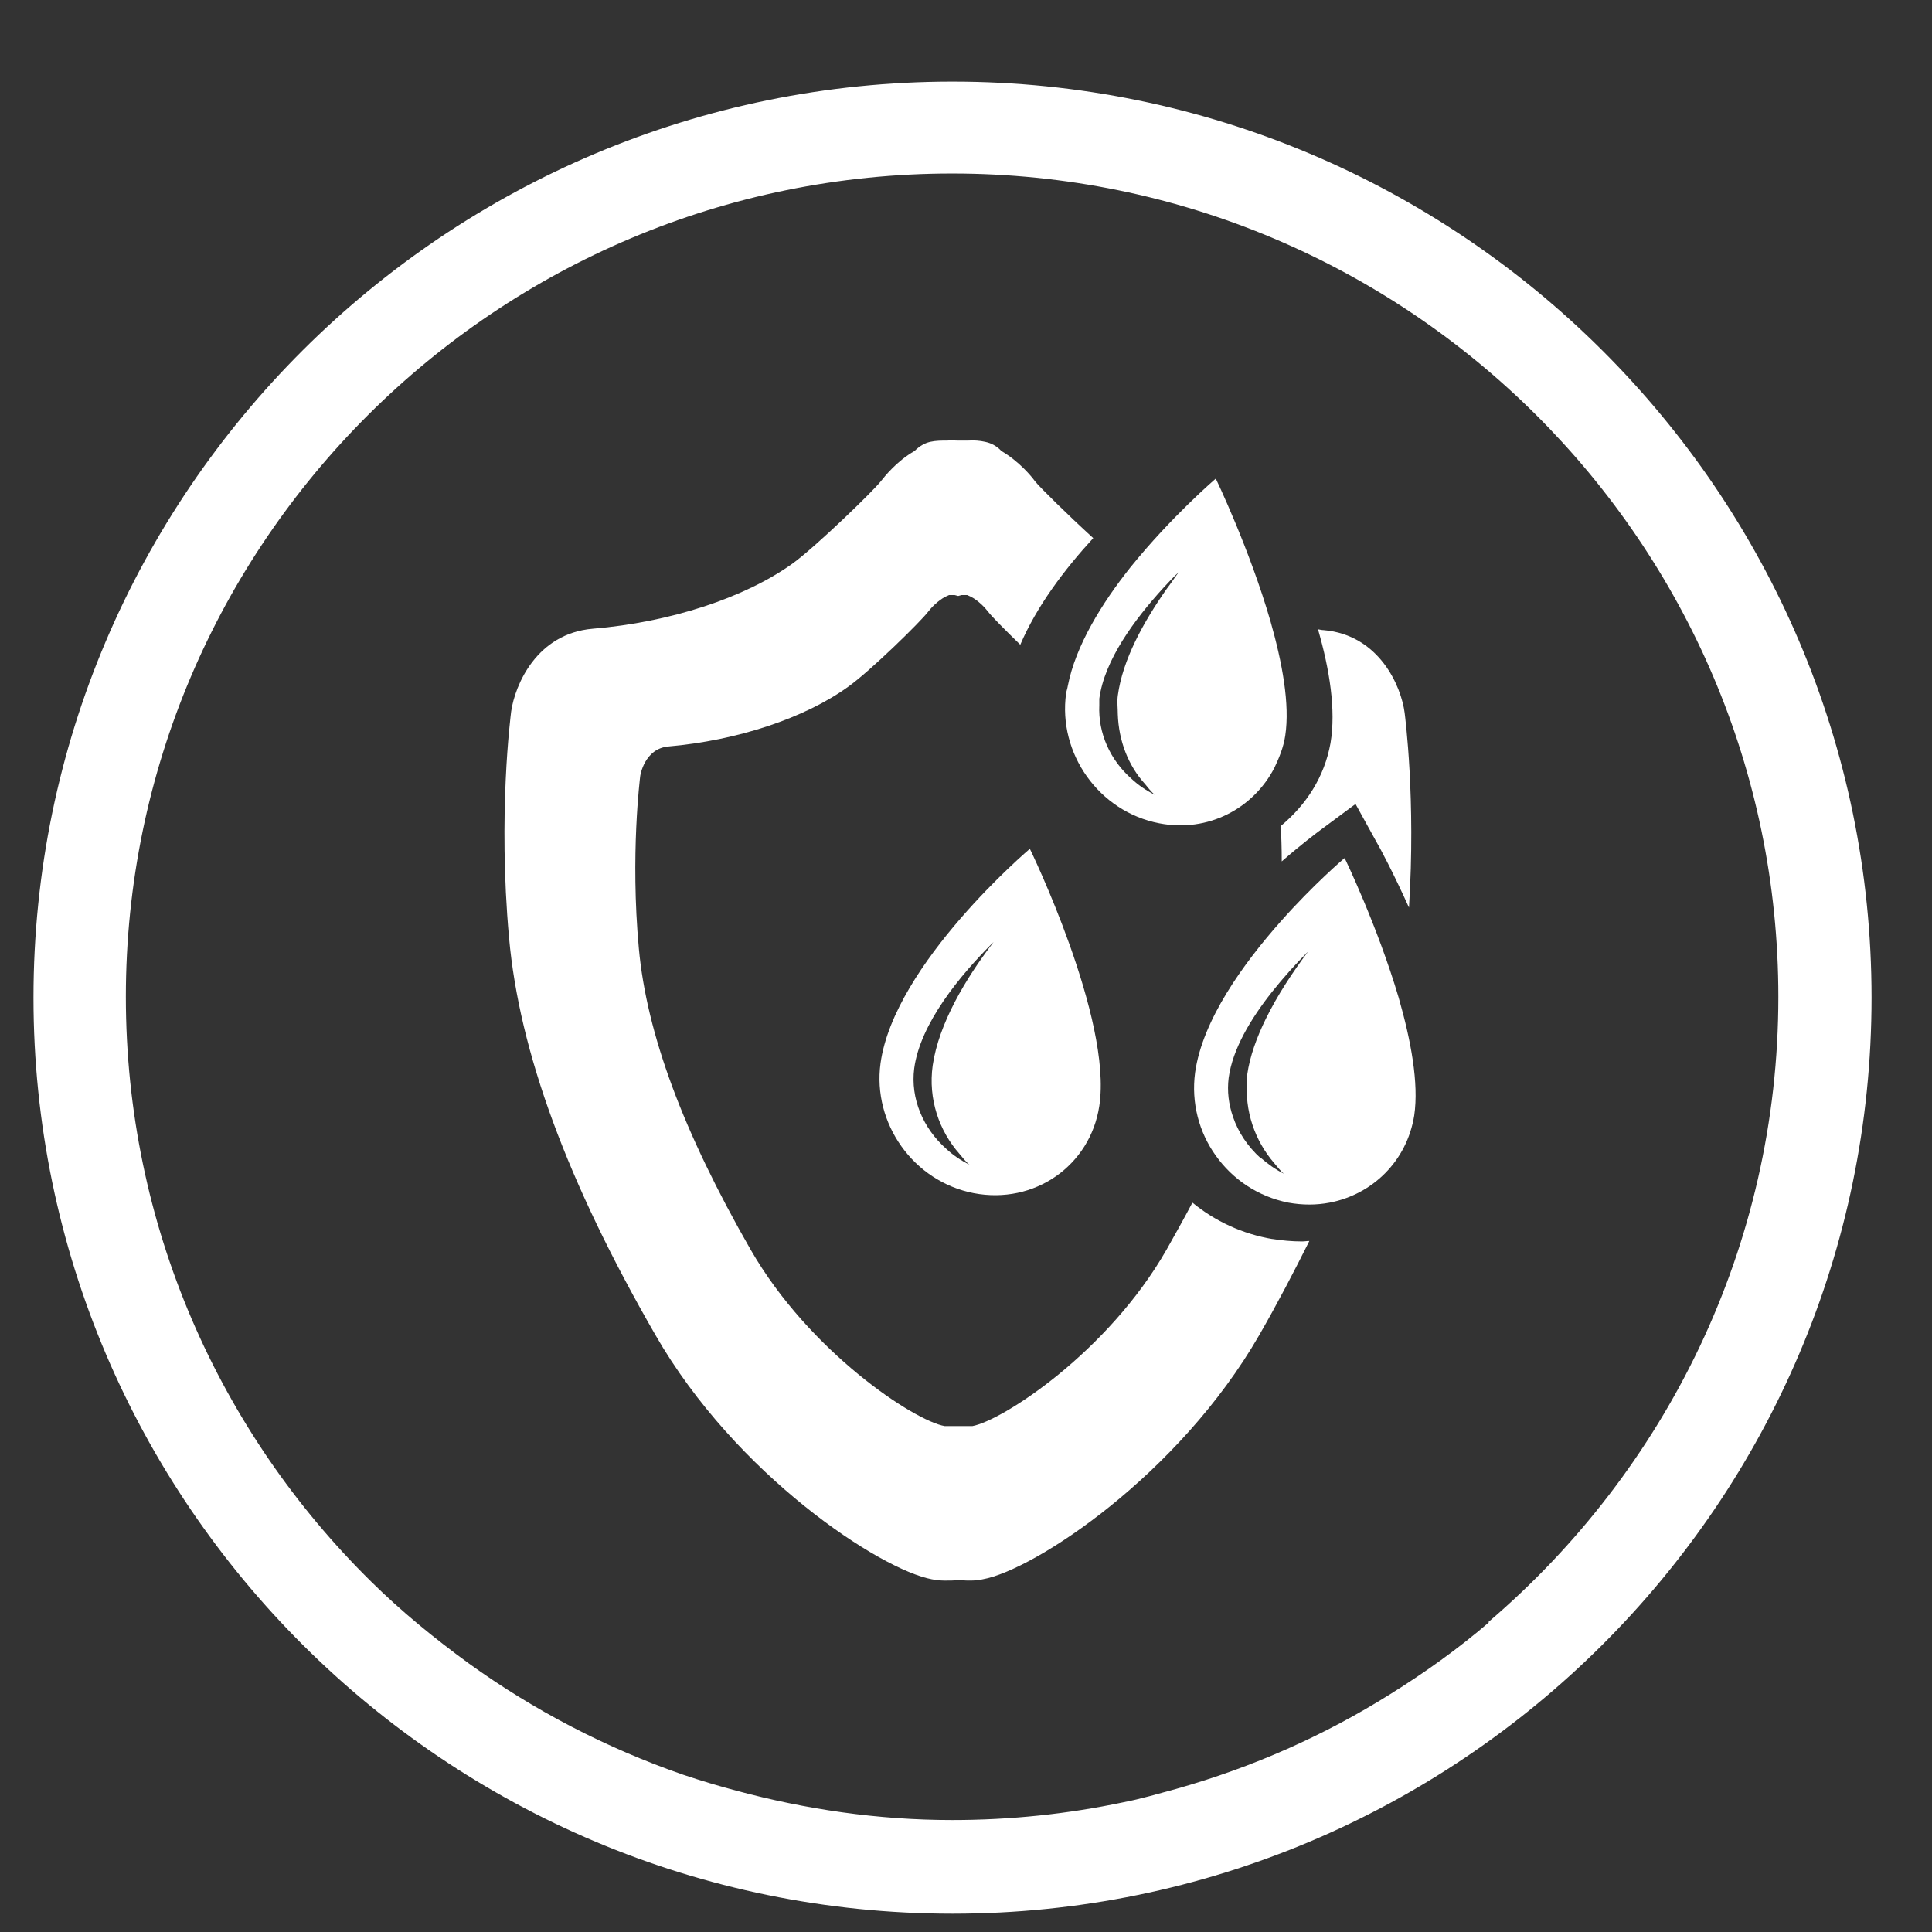 <svg width="21" height="21" viewBox="0 0 21 21" fill="none" xmlns="http://www.w3.org/2000/svg">
<rect x="0" y="0" width="21" height="21" fill="#333333" stroke="none"/>
<path d="M10.354 0.887C4.843 0.887 0.364 5.352 0.364 10.844C0.364 16.336 4.848 20.801 10.354 20.801C15.86 20.801 20.343 16.336 20.343 10.844C20.343 5.352 15.86 0.887 10.354 0.887ZM16.183 17.635C15.85 17.921 15.489 18.179 15.114 18.413C14.396 18.864 13.613 19.211 12.783 19.445C12.591 19.497 12.403 19.553 12.206 19.591C11.606 19.717 10.987 19.783 10.349 19.783C9.538 19.783 8.755 19.666 8.004 19.464C7.812 19.413 7.62 19.356 7.427 19.291C6.588 19 5.805 18.592 5.096 18.081C4.721 17.808 4.36 17.513 4.032 17.189C2.386 15.567 1.368 13.32 1.368 10.835C1.368 5.901 5.397 1.886 10.349 1.886C15.302 1.886 19.33 5.901 19.33 10.835C19.33 13.55 18.106 15.984 16.179 17.63L16.183 17.635Z" fill="white"/>
<path d="M13.843 13.47C13.501 13.414 13.201 13.269 12.961 13.072C12.872 13.241 12.778 13.409 12.68 13.583C12.042 14.699 10.898 15.44 10.569 15.501C10.551 15.501 10.537 15.501 10.523 15.501H10.508H10.495C10.485 15.501 10.471 15.501 10.452 15.501H10.419H10.387C10.363 15.501 10.349 15.501 10.344 15.501H10.33H10.316C10.302 15.501 10.288 15.501 10.269 15.501C9.941 15.445 8.801 14.699 8.159 13.583C7.427 12.307 7.029 11.238 6.944 10.309C6.85 9.287 6.958 8.452 6.958 8.443C6.958 8.429 7.005 8.138 7.263 8.114C8.013 8.049 8.75 7.805 9.223 7.462C9.458 7.294 10.011 6.754 10.091 6.646C10.119 6.609 10.194 6.529 10.274 6.487L10.316 6.468H10.326H10.349C10.358 6.468 10.368 6.468 10.377 6.468L10.415 6.478L10.452 6.468C10.452 6.468 10.471 6.468 10.48 6.468H10.504H10.513L10.555 6.487C10.635 6.529 10.706 6.604 10.738 6.646C10.776 6.698 10.926 6.848 11.09 7.008C11.268 6.59 11.569 6.191 11.883 5.849C11.611 5.601 11.301 5.296 11.249 5.23C11.212 5.178 11.076 5.014 10.884 4.902C10.837 4.85 10.776 4.817 10.71 4.803C10.649 4.789 10.588 4.785 10.523 4.789C10.485 4.789 10.448 4.789 10.41 4.789C10.373 4.789 10.335 4.785 10.297 4.789C10.232 4.789 10.171 4.789 10.11 4.803C10.049 4.817 9.993 4.85 9.941 4.902C9.744 5.014 9.613 5.183 9.575 5.23C9.5 5.329 8.867 5.943 8.614 6.126C8.098 6.496 7.287 6.764 6.442 6.834C5.833 6.886 5.598 7.444 5.556 7.734C5.551 7.781 5.411 8.846 5.533 10.192C5.645 11.435 6.166 12.847 7.122 14.507C7.999 16.036 9.571 17.063 10.129 17.166C10.175 17.175 10.222 17.18 10.265 17.18C10.274 17.18 10.283 17.18 10.293 17.18C10.33 17.18 10.368 17.18 10.405 17.175C10.443 17.175 10.48 17.18 10.518 17.18C10.574 17.18 10.626 17.18 10.682 17.166C11.24 17.067 12.811 16.036 13.688 14.511C13.89 14.16 14.068 13.817 14.232 13.489C14.204 13.489 14.181 13.494 14.153 13.494C14.045 13.494 13.932 13.484 13.824 13.466L13.843 13.47Z" fill="white"/>
<path d="M13.922 8.974C13.927 9.086 13.932 9.217 13.932 9.363C14.148 9.175 14.316 9.049 14.368 9.011L14.734 8.739L14.954 9.138C14.996 9.208 15.146 9.489 15.315 9.865C15.39 8.687 15.273 7.792 15.268 7.749C15.231 7.459 14.992 6.901 14.387 6.849C14.368 6.849 14.349 6.844 14.326 6.84C14.452 7.276 14.523 7.717 14.462 8.078C14.396 8.444 14.199 8.748 13.922 8.978V8.974Z" fill="white"/>
<path d="M14.612 9.329C14.612 9.329 14.279 9.611 13.918 10.019C13.515 10.474 13.069 11.088 12.99 11.66C12.947 11.984 13.032 12.307 13.215 12.561C13.398 12.819 13.674 13.006 14.003 13.072C14.158 13.1 14.308 13.1 14.453 13.072C14.917 12.983 15.292 12.622 15.372 12.125C15.424 11.773 15.335 11.304 15.203 10.844C14.973 10.066 14.617 9.329 14.617 9.329H14.612ZM13.703 12.589C13.562 12.462 13.459 12.307 13.402 12.139C13.355 12.003 13.337 11.862 13.355 11.716C13.398 11.402 13.595 11.074 13.825 10.783C13.951 10.624 14.087 10.474 14.219 10.342C14.05 10.568 13.886 10.816 13.759 11.074C13.66 11.276 13.585 11.482 13.557 11.679C13.557 11.698 13.557 11.712 13.557 11.731C13.524 12.073 13.642 12.401 13.848 12.64C13.881 12.678 13.914 12.725 13.956 12.758C13.862 12.711 13.778 12.65 13.703 12.584V12.589Z" fill="white"/>
<path d="M9.571 11.557C9.482 12.209 9.927 12.842 10.584 12.969C11.241 13.095 11.85 12.673 11.949 12.021C12.094 11.074 11.194 9.226 11.194 9.226C11.194 9.226 9.721 10.474 9.571 11.557ZM10.284 12.486C10.035 12.265 9.895 11.942 9.937 11.614C10.002 11.126 10.434 10.601 10.8 10.239C10.495 10.638 10.204 11.126 10.138 11.581C10.087 11.947 10.209 12.293 10.429 12.542C10.462 12.58 10.495 12.627 10.537 12.659C10.443 12.613 10.359 12.556 10.284 12.486Z" fill="white"/>
<path d="M11.588 7.537C11.498 8.189 11.944 8.823 12.601 8.949C13.13 9.052 13.623 8.79 13.853 8.344C13.904 8.236 13.951 8.124 13.97 7.997C14.022 7.655 13.937 7.2 13.81 6.754C13.581 5.962 13.215 5.202 13.215 5.202C13.215 5.202 12.732 5.615 12.286 6.168C11.977 6.557 11.691 7.017 11.606 7.458C11.602 7.486 11.592 7.509 11.588 7.537ZM12.3 8.466C12.066 8.26 11.935 7.969 11.949 7.664C11.949 7.641 11.949 7.617 11.949 7.594C12.005 7.176 12.329 6.736 12.647 6.388C12.704 6.327 12.755 6.271 12.812 6.22C12.769 6.276 12.727 6.342 12.68 6.403C12.427 6.764 12.202 7.172 12.15 7.561C12.141 7.627 12.15 7.697 12.15 7.763C12.16 8.053 12.263 8.321 12.446 8.522C12.479 8.56 12.511 8.607 12.554 8.64C12.46 8.593 12.375 8.536 12.3 8.466Z" fill="white"/>
</svg>
